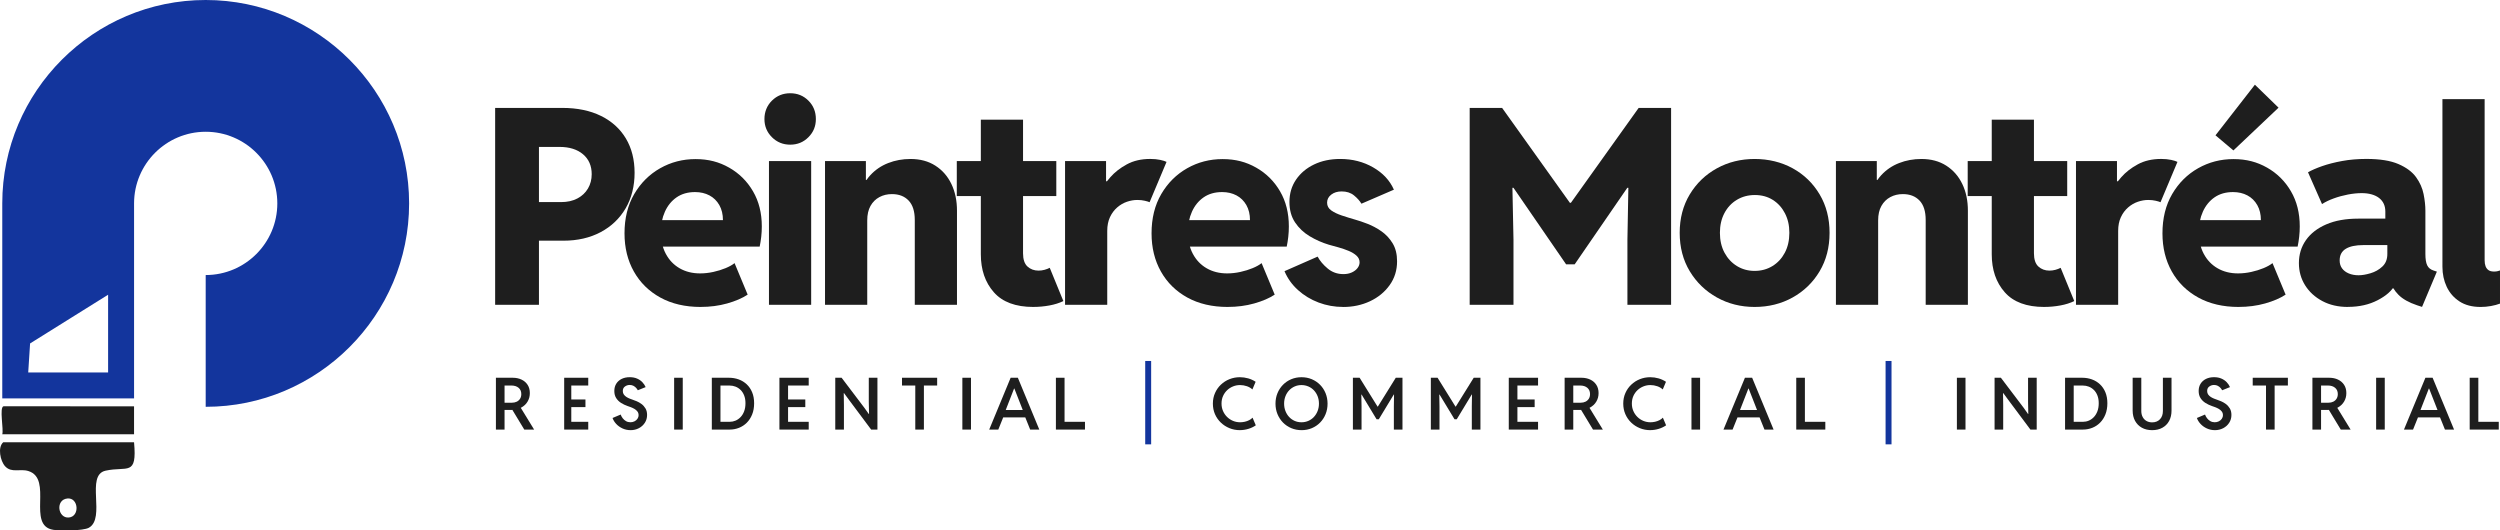 <?xml version="1.0" encoding="UTF-8"?>
<svg id="Calque_2" data-name="Calque 2" xmlns="http://www.w3.org/2000/svg" viewBox="0 0 1431.76 303.8">
  <defs>
    <style>
      .cls-1 {
        fill: #1e1e1e;
      }

      .cls-2 {
        fill: #13359d;
      }
    </style>
  </defs>
  <g id="Calque_1-2" data-name="Calque 1">
    <g>
      <g>
        <g>
          <path class="cls-1" d="M76.77,253.27c1.82,19.81-3.8,13.56-16.3,16.29-11.71,2.55.32,27.11-9.56,32.67-3.25,1.83-16.38,1.83-20.38,1.2-15.39-2.4.08-29.2-14.3-33.67-4.75-1.48-9.62,1.28-13.29-2.71-2.8-3.04-4.4-10.92-1.06-13.78h74.9ZM38.64,285.48c-7.03.66-5.56,11.44.78,10.9,6.4-.55,5.59-11.49-.78-10.9Z"/>
          <path class="cls-1" d="M76.77,232.72v15.98H1.3c.9-2.58-1.81-15.45.74-16.04l74.73.06Z"/>
        </g>
        <path class="cls-2" d="M117.79,0C53.55,0,1.3,52.26,1.3,116.5v111.66h75.48v-111.66c0-22.64,18.4-41.04,41.02-41.04s41.02,18.4,41.02,41.04-18.4,41.02-41.02,41.02v75.46c64.24,0,116.5-52.26,116.5-116.48S182.03,0,117.79,0ZM61.91,213.31H16.16l1.07-16.62,44.68-27.9v44.52Z"/>
      </g>
      <g>
        <path class="cls-1" d="M284.01,246.02v-29.68h4.95v29.68h-4.95ZM287.41,234.79v-4.15h5.74c1.07,0,2.02-.21,2.83-.61.81-.41,1.44-.99,1.9-1.73.45-.74.67-1.61.67-2.61,0-1.53-.52-2.73-1.55-3.6-1.03-.86-2.4-1.3-4.09-1.3h-5.5v-4.45h6.26c1.85,0,3.52.35,4.99,1.04,1.47.69,2.63,1.69,3.49,3,.86,1.31,1.29,2.89,1.29,4.74s-.43,3.43-1.3,4.88c-.86,1.46-2.11,2.62-3.73,3.48-1.62.87-3.55,1.3-5.79,1.3h-5.22ZM300.26,246.02l-7.25-11.98,3.74-2.94,9.14,14.92h-5.64Z"/>
        <path class="cls-1" d="M323.11,246.02v-29.68h13.78v4.45h-9.71v7.99h8.11v4.37h-8.11v8.42h9.71v4.45h-13.78Z"/>
        <path class="cls-1" d="M361.12,246.35c-1.65,0-3.19-.33-4.6-.98-1.41-.65-2.62-1.51-3.61-2.58-.99-1.07-1.69-2.2-2.1-3.41l4.66-1.97c.25.74.64,1.45,1.16,2.12.51.68,1.15,1.23,1.89,1.66.75.43,1.59.64,2.53.64.82,0,1.59-.18,2.3-.52.71-.35,1.28-.84,1.72-1.46.43-.62.65-1.32.65-2.1,0-.83-.23-1.54-.69-2.12-.45-.58-1.02-1.07-1.7-1.46-.68-.39-1.37-.72-2.07-.98-.71-.26-1.32-.48-1.84-.65-1.33-.46-2.57-1.05-3.73-1.78-1.15-.73-2.09-1.66-2.8-2.77-.71-1.11-1.07-2.47-1.07-4.07s.37-3.01,1.12-4.19c.75-1.18,1.78-2.09,3.1-2.74,1.32-.64,2.84-.97,4.56-.97,1.62,0,3.02.26,4.23.79,1.21.52,2.23,1.22,3.05,2.08.82.87,1.45,1.8,1.88,2.81l-4.49,1.81c-.19-.39-.49-.82-.9-1.29-.41-.47-.92-.88-1.55-1.23-.63-.35-1.35-.52-2.19-.52-.99,0-1.9.29-2.72.88-.82.58-1.23,1.45-1.23,2.61,0,.78.2,1.44.59,1.99.4.55.9,1.02,1.5,1.4.61.38,1.23.7,1.89.96.65.25,1.23.47,1.74.64.59.19,1.34.47,2.26.86.91.38,1.82.9,2.72,1.56.9.66,1.66,1.5,2.27,2.52.62,1.02.93,2.27.93,3.75,0,1.68-.43,3.17-1.28,4.49-.85,1.32-1.99,2.35-3.42,3.1-1.43.75-3.02,1.13-4.76,1.13Z"/>
        <path class="cls-1" d="M386.08,246.02v-29.68h4.93v29.68h-4.93Z"/>
        <path class="cls-1" d="M407.66,246.02v-29.68h9.85c1.96,0,3.81.32,5.55.95,1.74.63,3.27,1.57,4.59,2.81,1.32,1.24,2.36,2.77,3.11,4.58.75,1.81,1.13,3.9,1.13,6.26s-.37,4.54-1.13,6.41c-.75,1.87-1.78,3.45-3.07,4.74-1.3,1.29-2.79,2.27-4.47,2.93-1.68.66-3.46,1-5.35,1h-10.21ZM412.61,241.57h5.34c1.13,0,2.22-.22,3.29-.67,1.06-.45,2.03-1.12,2.89-2.02.86-.9,1.54-2.01,2.04-3.33.5-1.32.76-2.86.76-4.6s-.25-3.19-.76-4.47c-.5-1.28-1.18-2.33-2.04-3.17-.86-.84-1.83-1.47-2.89-1.88-1.07-.42-2.17-.62-3.29-.62h-5.34v20.78Z"/>
        <path class="cls-1" d="M446.38,246.02v-29.68h16.77v4.45h-11.82v7.99h9.87v4.37h-9.87v8.42h11.82v4.45h-16.77Z"/>
        <path class="cls-1" d="M478.36,246.02v-29.68h3.63l13.03,17.2,2.5,3.52h.18l-.14-6.97v-13.75h4.95v29.68h-3.6l-12.95-17.36-2.58-3.52h-.16l.1,6.97v13.91h-4.95Z"/>
        <path class="cls-1" d="M516.58,220.79v-4.45h20.13v4.45h-20.13ZM524.19,246.02v-26.04h4.93v26.04h-4.93Z"/>
        <path class="cls-1" d="M551.15,246.02v-29.68h4.94v29.68h-4.94Z"/>
        <path class="cls-1" d="M604.72,246.02v-29.68h4.95v25.23h11.7v4.45h-16.65Z"/>
        <path class="cls-2" d="M655.87,254.48v-47.75h3.4v47.75h-3.4Z"/>
        <path class="cls-1" d="M710.08,246.35c-2.11,0-4.09-.38-5.96-1.14-1.86-.76-3.51-1.82-4.94-3.19-1.43-1.37-2.55-2.98-3.36-4.82-.8-1.85-1.2-3.86-1.2-6.05s.41-4.23,1.23-6.07c.82-1.85,1.94-3.44,3.36-4.79,1.42-1.35,3.06-2.4,4.93-3.14,1.86-.74,3.83-1.12,5.91-1.12,1.62,0,3.22.23,4.8.67,1.57.45,2.99,1.1,4.25,1.96l-1.85,4.39c-.82-.79-1.86-1.41-3.13-1.85-1.27-.44-2.59-.67-3.97-.67s-2.68.25-3.95.76c-1.26.5-2.39,1.22-3.38,2.15-.99.93-1.78,2.05-2.37,3.34s-.88,2.74-.88,4.32.28,2.95.84,4.25c.56,1.3,1.33,2.44,2.31,3.41.98.97,2.12,1.73,3.4,2.27,1.29.54,2.66.81,4.11.81.87,0,1.76-.1,2.65-.3.89-.2,1.73-.5,2.51-.9.78-.4,1.43-.88,1.95-1.44l1.85,4.39c-1.25.87-2.67,1.55-4.27,2.03-1.6.48-3.2.72-4.81.72Z"/>
        <path class="cls-1" d="M745.42,246.35c-2.11,0-4.07-.38-5.88-1.14-1.81-.76-3.39-1.83-4.75-3.2-1.35-1.38-2.41-2.99-3.17-4.83-.76-1.85-1.14-3.85-1.14-6.01s.38-4.14,1.13-5.98c.75-1.84,1.8-3.44,3.15-4.81,1.35-1.37,2.92-2.44,4.73-3.2,1.81-.76,3.76-1.15,5.87-1.15s4.11.38,5.92,1.15c1.82.77,3.39,1.83,4.74,3.2,1.35,1.37,2.4,2.98,3.15,4.82.75,1.85,1.13,3.84,1.13,5.99s-.38,4.16-1.13,6c-.75,1.84-1.8,3.45-3.15,4.82-1.35,1.38-2.93,2.44-4.73,3.2-1.81.76-3.76,1.14-5.87,1.14ZM745.35,241.84c1.42,0,2.75-.27,3.97-.81,1.22-.54,2.28-1.29,3.18-2.26.9-.97,1.6-2.1,2.11-3.4.5-1.3.76-2.71.76-4.21s-.26-2.96-.77-4.25-1.22-2.41-2.12-3.37c-.91-.96-1.97-1.7-3.19-2.22-1.22-.52-2.53-.79-3.93-.79s-2.69.26-3.89.79c-1.2.52-2.26,1.27-3.16,2.22-.91.96-1.62,2.08-2.12,3.37-.51,1.29-.77,2.71-.77,4.25s.25,2.93.76,4.23c.5,1.3,1.2,2.43,2.09,3.39.89.96,1.94,1.71,3.15,2.25,1.21.54,2.53.81,3.95.81Z"/>
        <path class="cls-1" d="M774.81,246.02v-29.68h3.85l10.27,16.53h.16l10.27-16.53h3.84v29.68h-4.93v-13.29l.1-6.77h-.16l-8.56,14.14h-1.29l-8.56-14.14h-.16l.12,6.77v13.29h-4.95Z"/>
        <path class="cls-1" d="M819.45,246.02v-29.68h3.85l10.27,16.53h.16l10.27-16.53h3.85v29.68h-4.94v-13.29l.1-6.77h-.16l-8.56,14.14h-1.29l-8.56-14.14h-.16l.12,6.77v13.29h-4.95Z"/>
        <path class="cls-1" d="M864.08,246.02v-29.68h16.77v4.45h-11.82v7.99h9.87v4.37h-9.87v8.42h11.82v4.45h-16.77Z"/>
        <path class="cls-1" d="M896.07,246.02v-29.68h4.95v29.68h-4.95ZM899.48,234.79v-4.15h5.74c1.07,0,2.02-.21,2.83-.61.81-.41,1.44-.99,1.9-1.73.45-.74.67-1.61.67-2.61,0-1.53-.52-2.73-1.55-3.6-1.03-.86-2.4-1.3-4.09-1.3h-5.5v-4.45h6.26c1.85,0,3.52.35,4.99,1.04,1.47.69,2.63,1.69,3.49,3,.86,1.31,1.29,2.89,1.29,4.74s-.43,3.43-1.3,4.88c-.86,1.46-2.11,2.62-3.73,3.48-1.62.87-3.55,1.3-5.79,1.3h-5.22ZM912.32,246.02l-7.25-11.98,3.74-2.94,9.14,14.92h-5.64Z"/>
        <path class="cls-1" d="M945.1,246.35c-2.11,0-4.09-.38-5.96-1.14-1.87-.76-3.52-1.82-4.94-3.19-1.43-1.37-2.55-2.98-3.35-4.82-.81-1.85-1.21-3.86-1.21-6.05s.41-4.23,1.23-6.07c.82-1.85,1.94-3.44,3.37-4.79,1.42-1.35,3.06-2.4,4.92-3.14,1.86-.74,3.83-1.12,5.91-1.12,1.62,0,3.22.23,4.79.67,1.57.45,2.99,1.1,4.25,1.96l-1.85,4.39c-.82-.79-1.86-1.41-3.13-1.85-1.27-.44-2.6-.67-3.98-.67s-2.68.25-3.95.76c-1.27.5-2.39,1.22-3.39,2.15-.99.93-1.78,2.05-2.37,3.34-.58,1.3-.87,2.74-.87,4.32s.28,2.95.84,4.25c.56,1.3,1.33,2.44,2.31,3.41.98.97,2.11,1.73,3.4,2.27,1.29.54,2.66.81,4.1.81.87,0,1.76-.1,2.65-.3.89-.2,1.73-.5,2.5-.9.78-.4,1.43-.88,1.96-1.44l1.85,4.39c-1.25.87-2.68,1.55-4.27,2.03s-3.2.72-4.81.72Z"/>
        <path class="cls-1" d="M968.71,246.02v-29.68h4.94v29.68h-4.94Z"/>
        <path class="cls-1" d="M987.05,246.02l12.28-29.68h4.13l12.28,29.68h-5.22l-3.34-8.3-.5-1.85-5.22-13.35h-.16l-5.2,13.35-.5,1.85-3.34,8.3h-5.22ZM993.29,239.06v-4.25h16.19v4.25h-16.19Z"/>
        <path class="cls-1" d="M1376.76,246.02l12.28-29.68h4.13l12.28,29.68h-5.22l-3.34-8.3-.5-1.85-5.22-13.35h-.16l-5.2,13.35-.5,1.85-3.34,8.3h-5.22ZM1383,239.06v-4.25h16.19v4.25h-16.19Z"/>
        <path class="cls-1" d="M566.52,246.02l12.28-29.68h4.13l12.28,29.68h-5.22l-3.34-8.3-.5-1.85-5.22-13.35h-.16l-5.2,13.35-.5,1.85-3.34,8.3h-5.22ZM572.77,239.06v-4.25h16.19v4.25h-16.19Z"/>
        <path class="cls-1" d="M1028.72,246.02v-29.68h4.95v25.23h11.7v4.45h-16.65Z"/>
        <path class="cls-2" d="M1079.88,254.48v-47.75h3.4v47.75h-3.4Z"/>
        <path class="cls-1" d="M1120.72,246.02v-29.68h4.93v29.68h-4.93Z"/>
        <path class="cls-1" d="M1142.3,246.02v-29.68h3.62l13.03,17.2,2.49,3.52h.18l-.14-6.97v-13.75h4.95v29.68h-3.6l-12.95-17.36-2.58-3.52h-.16l.1,6.97v13.91h-4.95Z"/>
        <path class="cls-1" d="M1182.67,246.02v-29.68h9.85c1.96,0,3.81.32,5.55.95,1.74.63,3.27,1.57,4.59,2.81,1.32,1.24,2.36,2.77,3.11,4.58.75,1.81,1.13,3.9,1.13,6.26s-.38,4.54-1.13,6.41c-.75,1.87-1.77,3.45-3.07,4.74-1.29,1.29-2.78,2.27-4.47,2.93-1.69.66-3.47,1-5.35,1h-10.21ZM1187.62,241.57h5.34c1.13,0,2.23-.22,3.29-.67,1.07-.45,2.03-1.12,2.89-2.02.86-.9,1.54-2.01,2.05-3.33.5-1.32.76-2.86.76-4.6s-.25-3.19-.76-4.47c-.5-1.28-1.19-2.33-2.05-3.17-.86-.84-1.82-1.47-2.89-1.88-1.06-.42-2.16-.62-3.29-.62h-5.34v20.78Z"/>
        <path class="cls-1" d="M1232.52,246.35c-2.24,0-4.2-.46-5.86-1.39-1.67-.93-2.96-2.23-3.89-3.91-.92-1.68-1.39-3.65-1.39-5.9v-18.81h4.95v19.03c0,1.32.26,2.46.78,3.44.51.98,1.24,1.74,2.18,2.27.93.54,2.01.81,3.23.81,1.89,0,3.39-.6,4.51-1.79s1.67-2.77,1.67-4.73v-19.03h4.94v18.81c0,2.26-.46,4.22-1.36,5.9-.91,1.68-2.19,2.98-3.86,3.91-1.66.93-3.63,1.39-5.9,1.39Z"/>
        <path class="cls-1" d="M1268.48,246.35c-1.65,0-3.19-.33-4.6-.98-1.41-.65-2.62-1.51-3.61-2.58-.99-1.07-1.69-2.2-2.1-3.41l4.66-1.97c.25.74.64,1.45,1.16,2.12.51.68,1.15,1.23,1.89,1.66.75.43,1.59.64,2.53.64.82,0,1.59-.18,2.3-.52.71-.35,1.28-.84,1.72-1.46.43-.62.65-1.32.65-2.1,0-.83-.23-1.54-.69-2.12-.45-.58-1.02-1.07-1.7-1.46-.68-.39-1.37-.72-2.07-.98-.71-.26-1.32-.48-1.84-.65-1.33-.46-2.57-1.05-3.73-1.78-1.15-.73-2.09-1.66-2.8-2.77-.71-1.11-1.07-2.47-1.07-4.07s.37-3.01,1.12-4.19c.75-1.18,1.78-2.09,3.1-2.74,1.32-.64,2.84-.97,4.56-.97,1.62,0,3.02.26,4.23.79,1.21.52,2.23,1.22,3.05,2.08.82.87,1.45,1.8,1.88,2.81l-4.49,1.81c-.19-.39-.49-.82-.9-1.29-.41-.47-.92-.88-1.55-1.23s-1.35-.52-2.19-.52c-.99,0-1.9.29-2.72.88-.82.58-1.23,1.45-1.23,2.61,0,.78.2,1.44.59,1.99.4.55.9,1.02,1.5,1.4.61.38,1.23.7,1.89.96.65.25,1.23.47,1.74.64.59.19,1.34.47,2.26.86.91.38,1.82.9,2.72,1.56.9.66,1.66,1.5,2.27,2.52.62,1.02.93,2.27.93,3.75,0,1.68-.43,3.17-1.28,4.49-.85,1.32-1.99,2.35-3.42,3.1-1.43.75-3.02,1.13-4.76,1.13Z"/>
        <path class="cls-1" d="M1290.14,220.79v-4.45h20.14v4.45h-20.14ZM1297.75,246.02v-26.04h4.94v26.04h-4.94Z"/>
        <path class="cls-1" d="M1324.33,246.02v-29.68h4.95v29.68h-4.95ZM1327.73,234.79v-4.15h5.74c1.07,0,2.02-.21,2.83-.61.81-.41,1.44-.99,1.89-1.73s.68-1.61.68-2.61c0-1.53-.52-2.73-1.55-3.6-1.04-.86-2.4-1.3-4.09-1.3h-5.5v-4.45h6.26c1.85,0,3.52.35,4.98,1.04,1.47.69,2.64,1.69,3.5,3,.86,1.31,1.29,2.89,1.29,4.74s-.43,3.43-1.3,4.88c-.87,1.46-2.11,2.62-3.73,3.48-1.62.87-3.55,1.3-5.79,1.3h-5.22ZM1340.57,246.02l-7.25-11.98,3.74-2.94,9.14,14.92h-5.64Z"/>
        <path class="cls-1" d="M1360.82,246.02v-29.68h4.94v29.68h-4.94Z"/>
        <path class="cls-1" d="M1414.4,246.02v-29.68h4.95v25.23h11.7v4.45h-16.65Z"/>
      </g>
      <g>
        <path class="cls-1" d="M283.57,174.57V61.82h25.09v112.75h-25.09ZM303.61,137.85v-22.11h17.75c3.57,0,6.67-.69,9.29-2.07,2.63-1.38,4.65-3.28,6.08-5.7,1.43-2.42,2.14-5.16,2.14-8.22,0-4.79-1.66-8.59-4.97-11.4-3.31-2.8-7.8-4.21-13.46-4.21h-16.83v-22.34h18.36c8.62,0,16.03,1.53,22.22,4.59,6.2,3.06,10.95,7.37,14.27,12.93,3.31,5.56,4.97,12.11,4.97,19.66s-1.71,14.47-5.12,20.31c-3.42,5.84-8.18,10.39-14.3,13.65-6.12,3.26-13.23,4.9-21.34,4.9h-19.05Z"/>
        <path class="cls-1" d="M401.26,175.79c-8.87,0-16.57-1.8-23.1-5.39-6.53-3.6-11.58-8.57-15.15-14.92-3.57-6.35-5.35-13.63-5.35-21.84,0-8.67,1.86-16.18,5.58-22.53,3.72-6.35,8.67-11.27,14.84-14.76,6.17-3.49,12.93-5.24,20.27-5.24s13.5,1.63,19.24,4.9c5.74,3.26,10.29,7.78,13.65,13.54,3.37,5.76,5.05,12.47,5.05,20.12,0,2.04-.11,4.05-.34,6.04-.23,1.99-.52,3.82-.88,5.51h-58.9v-15.15h37.86c0-3.31-.69-6.18-2.07-8.61-1.38-2.42-3.26-4.27-5.66-5.55-2.4-1.27-5.15-1.91-8.26-1.91-4.13,0-7.65,1.01-10.56,3.02-2.91,2.02-5.14,4.76-6.69,8.22-1.56,3.47-2.33,7.34-2.33,11.63,0,4.74.94,8.9,2.83,12.47,1.89,3.57,4.53,6.34,7.92,8.3,3.39,1.96,7.3,2.94,11.74,2.94,2.5,0,5.02-.28,7.57-.84,2.55-.56,4.9-1.29,7.04-2.18,2.14-.89,3.85-1.85,5.12-2.87l7.5,18.05c-3.11,2.04-7.02,3.72-11.74,5.05-4.72,1.33-9.78,1.99-15.18,1.99Z"/>
        <path class="cls-1" d="M452.56,82.85c-4.13,0-7.62-1.43-10.48-4.28-2.86-2.86-4.28-6.32-4.28-10.4s1.43-7.69,4.28-10.52c2.86-2.83,6.35-4.25,10.48-4.25s7.61,1.42,10.44,4.25c2.83,2.83,4.25,6.34,4.25,10.52s-1.42,7.55-4.25,10.4c-2.83,2.86-6.31,4.28-10.44,4.28ZM440.39,174.57v-82.31h24.17v82.31h-24.17Z"/>
        <path class="cls-1" d="M472.49,174.57v-82.31h23.41v10.79h3.67l-6.88,8.57c1.02-4.49,2.94-8.26,5.78-11.32,2.83-3.06,6.23-5.37,10.21-6.92,3.98-1.56,8.24-2.33,12.77-2.33,5.51,0,10.25,1.27,14.23,3.82,3.98,2.55,7.04,6.04,9.18,10.48,2.14,4.44,3.21,9.56,3.21,15.37v53.85h-24.17v-48.57c0-4.95-1.17-8.66-3.52-11.13-2.35-2.47-5.53-3.71-9.56-3.71-2.65,0-5.05.57-7.19,1.72-2.14,1.15-3.84,2.83-5.09,5.05-1.25,2.22-1.87,4.98-1.87,8.3v48.34h-24.17Z"/>
        <path class="cls-1" d="M547.96,112.3v-20.04h56.99v20.04h-56.99ZM591.79,175.79c-10.15,0-17.7-2.82-22.64-8.45-4.95-5.63-7.42-12.86-7.42-21.69v-77.1h24.17v76.49c0,3.52.85,6.06,2.56,7.61,1.71,1.56,3.81,2.33,6.31,2.33,1.17,0,2.32-.15,3.44-.46s2.12-.69,2.98-1.15l7.8,19.05c-2.29,1.12-4.96,1.96-7.99,2.52-3.03.56-6.11.84-9.22.84Z"/>
        <path class="cls-1" d="M609.96,174.57v-82.31h23.48v11.55h2.37l-5.51,5.81c1.22-2.55,3.09-5.25,5.58-8.11,2.5-2.86,5.65-5.32,9.45-7.38,3.8-2.07,8.27-3.1,13.42-3.1,2.14,0,4.04.18,5.7.54,1.66.36,2.87.74,3.63,1.15l-9.71,23.1c-.51-.25-1.42-.54-2.72-.84-1.3-.31-2.74-.46-4.32-.46-1.94,0-3.91.34-5.93,1.03-2.01.69-3.88,1.77-5.58,3.25-1.71,1.48-3.09,3.33-4.13,5.55s-1.57,4.86-1.57,7.92v42.3h-24.17Z"/>
        <path class="cls-1" d="M703.1,175.79c-8.87,0-16.57-1.8-23.1-5.39-6.53-3.6-11.58-8.57-15.15-14.92-3.57-6.35-5.35-13.63-5.35-21.84,0-8.67,1.86-16.18,5.58-22.53,3.72-6.35,8.67-11.27,14.84-14.76,6.17-3.49,12.93-5.24,20.27-5.24s13.5,1.63,19.24,4.9c5.74,3.26,10.29,7.78,13.65,13.54,3.37,5.76,5.05,12.47,5.05,20.12,0,2.04-.11,4.05-.34,6.04-.23,1.99-.52,3.82-.88,5.51h-58.9v-15.15h37.86c0-3.31-.69-6.18-2.07-8.61-1.38-2.42-3.26-4.27-5.66-5.55-2.4-1.27-5.15-1.91-8.26-1.91-4.13,0-7.65,1.01-10.56,3.02-2.91,2.02-5.14,4.76-6.69,8.22-1.56,3.47-2.33,7.34-2.33,11.63,0,4.74.94,8.9,2.83,12.47,1.89,3.57,4.53,6.34,7.92,8.3,3.39,1.96,7.3,2.94,11.74,2.94,2.5,0,5.02-.28,7.57-.84,2.55-.56,4.9-1.29,7.04-2.18,2.14-.89,3.85-1.85,5.12-2.87l7.5,18.05c-3.11,2.04-7.02,3.72-11.74,5.05-4.72,1.33-9.78,1.99-15.18,1.99Z"/>
        <path class="cls-1" d="M769.23,175.79c-4.9,0-9.57-.84-14.04-2.52-4.46-1.68-8.4-4.07-11.82-7.15-3.42-3.09-5.99-6.69-7.73-10.82l18.97-8.34c1.27,2.4,3.19,4.67,5.74,6.81,2.55,2.14,5.56,3.21,9.03,3.21,1.84,0,3.44-.32,4.82-.96,1.38-.64,2.46-1.46,3.25-2.49.79-1.02,1.19-2.12,1.19-3.29,0-1.48-.59-2.75-1.76-3.82-1.17-1.07-2.68-1.99-4.51-2.75-1.84-.76-3.76-1.43-5.78-1.99-2.01-.56-3.86-1.07-5.55-1.53-3.88-1.17-7.53-2.79-10.98-4.86-3.44-2.07-6.23-4.7-8.38-7.92-2.14-3.21-3.21-7.11-3.21-11.7,0-4.84,1.26-9.11,3.79-12.81,2.52-3.7,5.97-6.59,10.33-8.68,4.36-2.09,9.34-3.14,14.95-3.14,6.99,0,13.27,1.61,18.86,4.82,5.58,3.21,9.55,7.47,11.89,12.77l-18.59,8.03c-.97-1.63-2.38-3.21-4.25-4.74-1.86-1.53-4.22-2.29-7.08-2.29-2.4,0-4.39.61-5.97,1.84-1.58,1.22-2.37,2.75-2.37,4.59s.79,3.32,2.37,4.44c1.58,1.12,3.6,2.09,6.04,2.91,2.45.82,5,1.61,7.65,2.37,2.04.56,4.41,1.37,7.11,2.41,2.7,1.05,5.34,2.46,7.92,4.25,2.58,1.79,4.72,4.08,6.43,6.88,1.71,2.8,2.56,6.25,2.56,10.33,0,5.15-1.42,9.7-4.25,13.65-2.83,3.95-6.58,7.03-11.24,9.22-4.67,2.19-9.8,3.29-15.41,3.29Z"/>
        <path class="cls-1" d="M841.69,174.57V61.82h18.59l38.78,54.31h.61l38.78-54.31h18.59v112.75h-25.01v-37.33l.54-29.68h-.61l-30.14,43.83h-4.9l-30.14-43.83h-.61l.61,29.68v37.33h-25.09Z"/>
        <path class="cls-1" d="M1004.89,175.79c-7.9,0-15.11-1.81-21.61-5.43-6.5-3.62-11.68-8.62-15.53-14.99-3.85-6.37-5.78-13.72-5.78-22.03s1.93-15.65,5.78-22.03c3.85-6.37,9.03-11.35,15.53-14.92,6.5-3.57,13.7-5.35,21.61-5.35s15.32,1.79,21.8,5.35c6.48,3.57,11.61,8.54,15.41,14.92,3.8,6.38,5.7,13.72,5.7,22.03s-1.9,15.66-5.7,22.03c-3.8,6.38-8.95,11.37-15.45,14.99-6.5,3.62-13.76,5.43-21.76,5.43ZM1004.89,155.14c3.77,0,7.16-.92,10.17-2.75,3.01-1.84,5.38-4.39,7.11-7.65,1.73-3.26,2.6-7.06,2.6-11.4s-.84-7.9-2.52-11.17c-1.68-3.26-4-5.82-6.96-7.69-2.96-1.86-6.37-2.79-10.25-2.79s-7.25.91-10.29,2.72c-3.03,1.81-5.42,4.35-7.15,7.61-1.73,3.26-2.6,7.04-2.6,11.32s.88,8.13,2.64,11.4c1.76,3.26,4.14,5.81,7.15,7.65,3.01,1.84,6.37,2.75,10.1,2.75Z"/>
        <path class="cls-1" d="M1051.44,174.57v-82.31h23.41v10.79h3.67l-6.88,8.57c1.02-4.49,2.94-8.26,5.78-11.32,2.83-3.06,6.23-5.37,10.21-6.92,3.98-1.56,8.24-2.33,12.77-2.33,5.51,0,10.25,1.27,14.23,3.82,3.98,2.55,7.04,6.04,9.18,10.48,2.14,4.44,3.21,9.56,3.21,15.37v53.85h-24.17v-48.57c0-4.95-1.17-8.66-3.52-11.13-2.35-2.47-5.53-3.71-9.56-3.71-2.65,0-5.05.57-7.19,1.72-2.14,1.15-3.84,2.83-5.09,5.05s-1.87,4.98-1.87,8.3v48.34h-24.17Z"/>
        <path class="cls-1" d="M1126.91,112.3v-20.04h56.99v20.04h-56.99ZM1170.74,175.79c-10.15,0-17.7-2.82-22.64-8.45-4.95-5.63-7.42-12.86-7.42-21.69v-77.1h24.17v76.49c0,3.52.85,6.06,2.56,7.61,1.71,1.56,3.81,2.33,6.31,2.33,1.17,0,2.32-.15,3.44-.46,1.12-.31,2.12-.69,2.98-1.15l7.8,19.05c-2.29,1.12-4.96,1.96-7.99,2.52-3.03.56-6.11.84-9.22.84Z"/>
        <path class="cls-1" d="M1188.92,174.57v-82.31h23.48v11.55h2.37l-5.51,5.81c1.22-2.55,3.09-5.25,5.58-8.11,2.5-2.86,5.65-5.32,9.45-7.38,3.8-2.07,8.27-3.1,13.42-3.1,2.14,0,4.04.18,5.7.54,1.66.36,2.87.74,3.63,1.15l-9.71,23.1c-.51-.25-1.42-.54-2.72-.84s-2.74-.46-4.32-.46c-1.94,0-3.91.34-5.93,1.03-2.01.69-3.88,1.77-5.58,3.25-1.71,1.48-3.09,3.33-4.13,5.55-1.05,2.22-1.57,4.86-1.57,7.92v42.3h-24.17Z"/>
        <path class="cls-1" d="M1282.05,175.79c-8.87,0-16.57-1.8-23.1-5.39-6.53-3.6-11.58-8.57-15.15-14.92-3.57-6.35-5.35-13.63-5.35-21.84,0-8.67,1.86-16.18,5.58-22.53,3.72-6.35,8.67-11.27,14.84-14.76,6.17-3.49,12.93-5.24,20.27-5.24s13.5,1.63,19.24,4.9c5.74,3.26,10.29,7.78,13.65,13.54,3.37,5.76,5.05,12.47,5.05,20.12,0,2.04-.11,4.05-.34,6.04-.23,1.99-.52,3.82-.88,5.51h-58.9v-15.15h37.86c0-3.31-.69-6.18-2.07-8.61-1.38-2.42-3.26-4.27-5.66-5.55-2.4-1.27-5.15-1.91-8.26-1.91-4.13,0-7.65,1.01-10.56,3.02-2.91,2.02-5.14,4.76-6.69,8.22-1.56,3.47-2.33,7.34-2.33,11.63,0,4.74.94,8.9,2.83,12.47,1.89,3.57,4.53,6.34,7.92,8.3,3.39,1.96,7.3,2.94,11.74,2.94,2.5,0,5.02-.28,7.57-.84,2.55-.56,4.9-1.29,7.04-2.18,2.14-.89,3.85-1.85,5.12-2.87l7.5,18.05c-3.11,2.04-7.02,3.72-11.74,5.05-4.72,1.33-9.78,1.99-15.18,1.99ZM1279.07,86.14l-10.25-8.64,22.57-28.99,13.54,13.16-25.85,24.48Z"/>
        <path class="cls-1" d="M1344.67,175.79c-5.56,0-10.44-1.12-14.65-3.37-4.21-2.24-7.5-5.25-9.87-9.03-2.37-3.77-3.56-8-3.56-12.7,0-4.95,1.34-9.33,4.02-13.16,2.68-3.82,6.55-6.83,11.63-9.03,5.07-2.19,11.18-3.29,18.32-3.29h19.66v15.15h-16.75c-4.39,0-7.74.72-10.06,2.14-2.32,1.43-3.48,3.65-3.48,6.65,0,1.79.46,3.3,1.38,4.55.92,1.25,2.21,2.22,3.86,2.91,1.66.69,3.53,1.03,5.62,1.03,1.94,0,4.21-.38,6.81-1.15,2.6-.76,4.86-2.04,6.77-3.82,1.91-1.78,2.87-4.18,2.87-7.19v-9.56l-1.15-3.6v-11.24c0-1.58-.29-3.02-.88-4.32-.59-1.3-1.47-2.41-2.64-3.33-1.17-.92-2.6-1.62-4.28-2.1-1.68-.48-3.6-.73-5.74-.73-2.45,0-5.07.27-7.88.8-2.8.54-5.51,1.27-8.11,2.22-2.6.94-4.84,2.03-6.73,3.25l-8.03-18.21c2.04-1.17,4.73-2.34,8.07-3.52,3.34-1.17,7.16-2.15,11.47-2.94,4.31-.79,8.94-1.19,13.88-1.19,7.7,0,13.82.98,18.36,2.94,4.54,1.96,7.9,4.46,10.1,7.5,2.19,3.03,3.63,6.27,4.32,9.71.69,3.44,1.03,6.64,1.03,9.6v24.78c0,2.8.34,4.93,1.03,6.39s1.93,2.46,3.71,3.02l1.84.61-8.49,20.19-2.83-.92c-4.74-1.58-8.31-3.6-10.71-6.04-2.4-2.45-3.82-4.9-4.28-7.34l5.35,3.67h-9.49l6.35-1.91c-1.63,3.26-4.91,6.17-9.83,8.72-4.92,2.55-10.59,3.82-17.02,3.82Z"/>
        <path class="cls-1" d="M1420.59,175.79c-4.79,0-8.81-1.06-12.05-3.17-3.24-2.12-5.67-4.91-7.3-8.38-1.63-3.47-2.45-7.29-2.45-11.47V56.77h24.17v92.33c0,1.33.18,2.46.54,3.4.36.94.92,1.68,1.68,2.22s1.84.8,3.21.8c.82,0,1.49-.08,2.03-.23.54-.15.98-.28,1.34-.38v18.97c-1.48.56-3.2,1.02-5.16,1.38-1.96.36-3.96.54-6,.54Z"/>
      </g>
    </g>
  </g>
</svg>